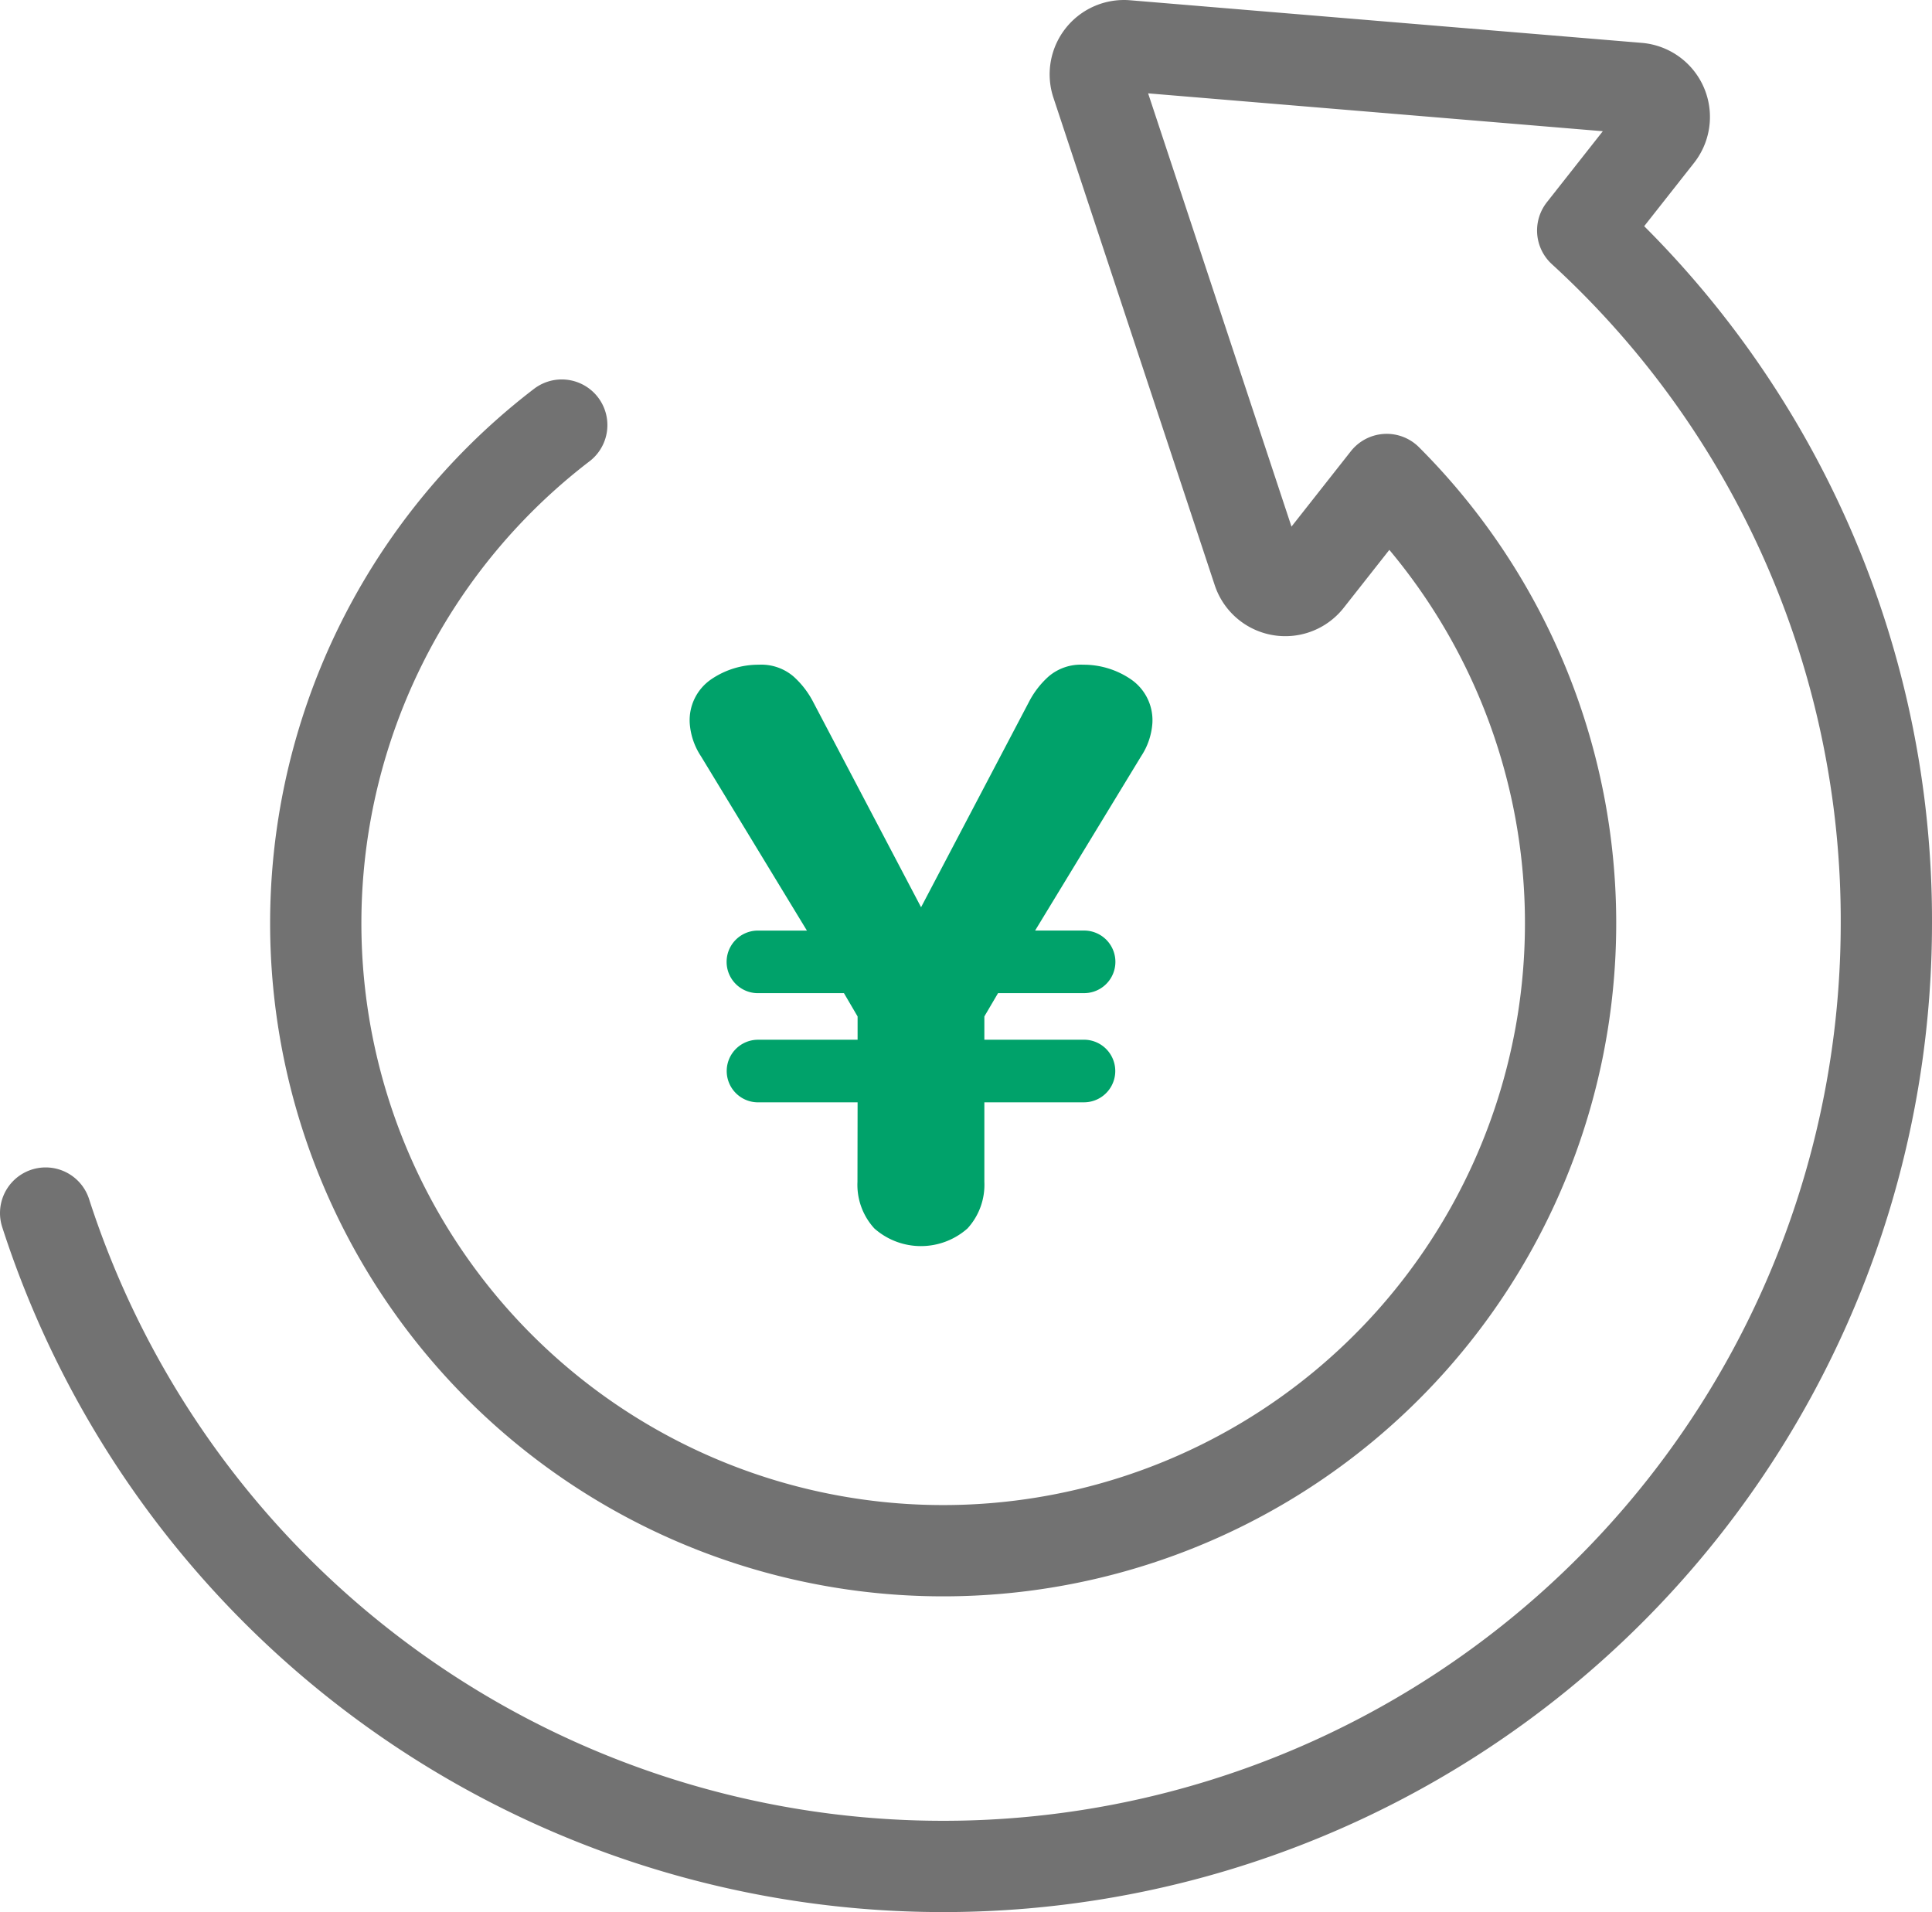 <svg xmlns="http://www.w3.org/2000/svg" viewBox="0 0 74.088 73.32">
  <defs>
    <style>
      .a {
        fill: #00a26a;
      }

      .b {
        fill: none;
        stroke: #727272;
        stroke-linecap: round;
        stroke-linejoin: round;
        stroke-width: 3.5px;
      }
    </style>
  </defs>
  <g>
    <path class="a" d="M32.887,42.27H29.068a1.2,1.2,0,1,1,0-2.4h3.819v-.893l-.523-.893h-3.3a1.2,1.2,0,1,1,0-2.4h1.879L26.881,29a2.623,2.623,0,0,1-.431-1.263,1.9,1.9,0,0,1,.832-1.694,3.211,3.211,0,0,1,1.816-.554,1.9,1.9,0,0,1,1.325.446,3.422,3.422,0,0,1,.77,1l4.128,7.854,4.127-7.854a3.4,3.4,0,0,1,.769-1,1.9,1.9,0,0,1,1.324-.446,3.213,3.213,0,0,1,1.818.554,1.9,1.9,0,0,1,.832,1.694A2.626,2.626,0,0,1,43.759,29l-4.065,6.683h1.879a1.2,1.2,0,1,1,0,2.4h-3.3l-.525.893v.893h3.82a1.2,1.2,0,1,1,0,2.4h-3.82v3.05a2.478,2.478,0,0,1-.646,1.786,2.693,2.693,0,0,1-3.573,0,2.475,2.475,0,0,1-.647-1.786Z"/>
    <path class="b" d="M1.75,46.516a36.169,36.169,0,0,0,70.588-11.11A35.87,35.87,0,0,0,60.693,8.839l2.894-3.674a1.1,1.1,0,0,0-.773-1.777L43.194,1.754A1.1,1.1,0,0,0,42.059,3.2l6.185,18.69a1.1,1.1,0,0,0,1.909.335l3.024-3.839A24.06,24.06,0,1,1,21.542,16.3"/>
  </g>
</svg>
